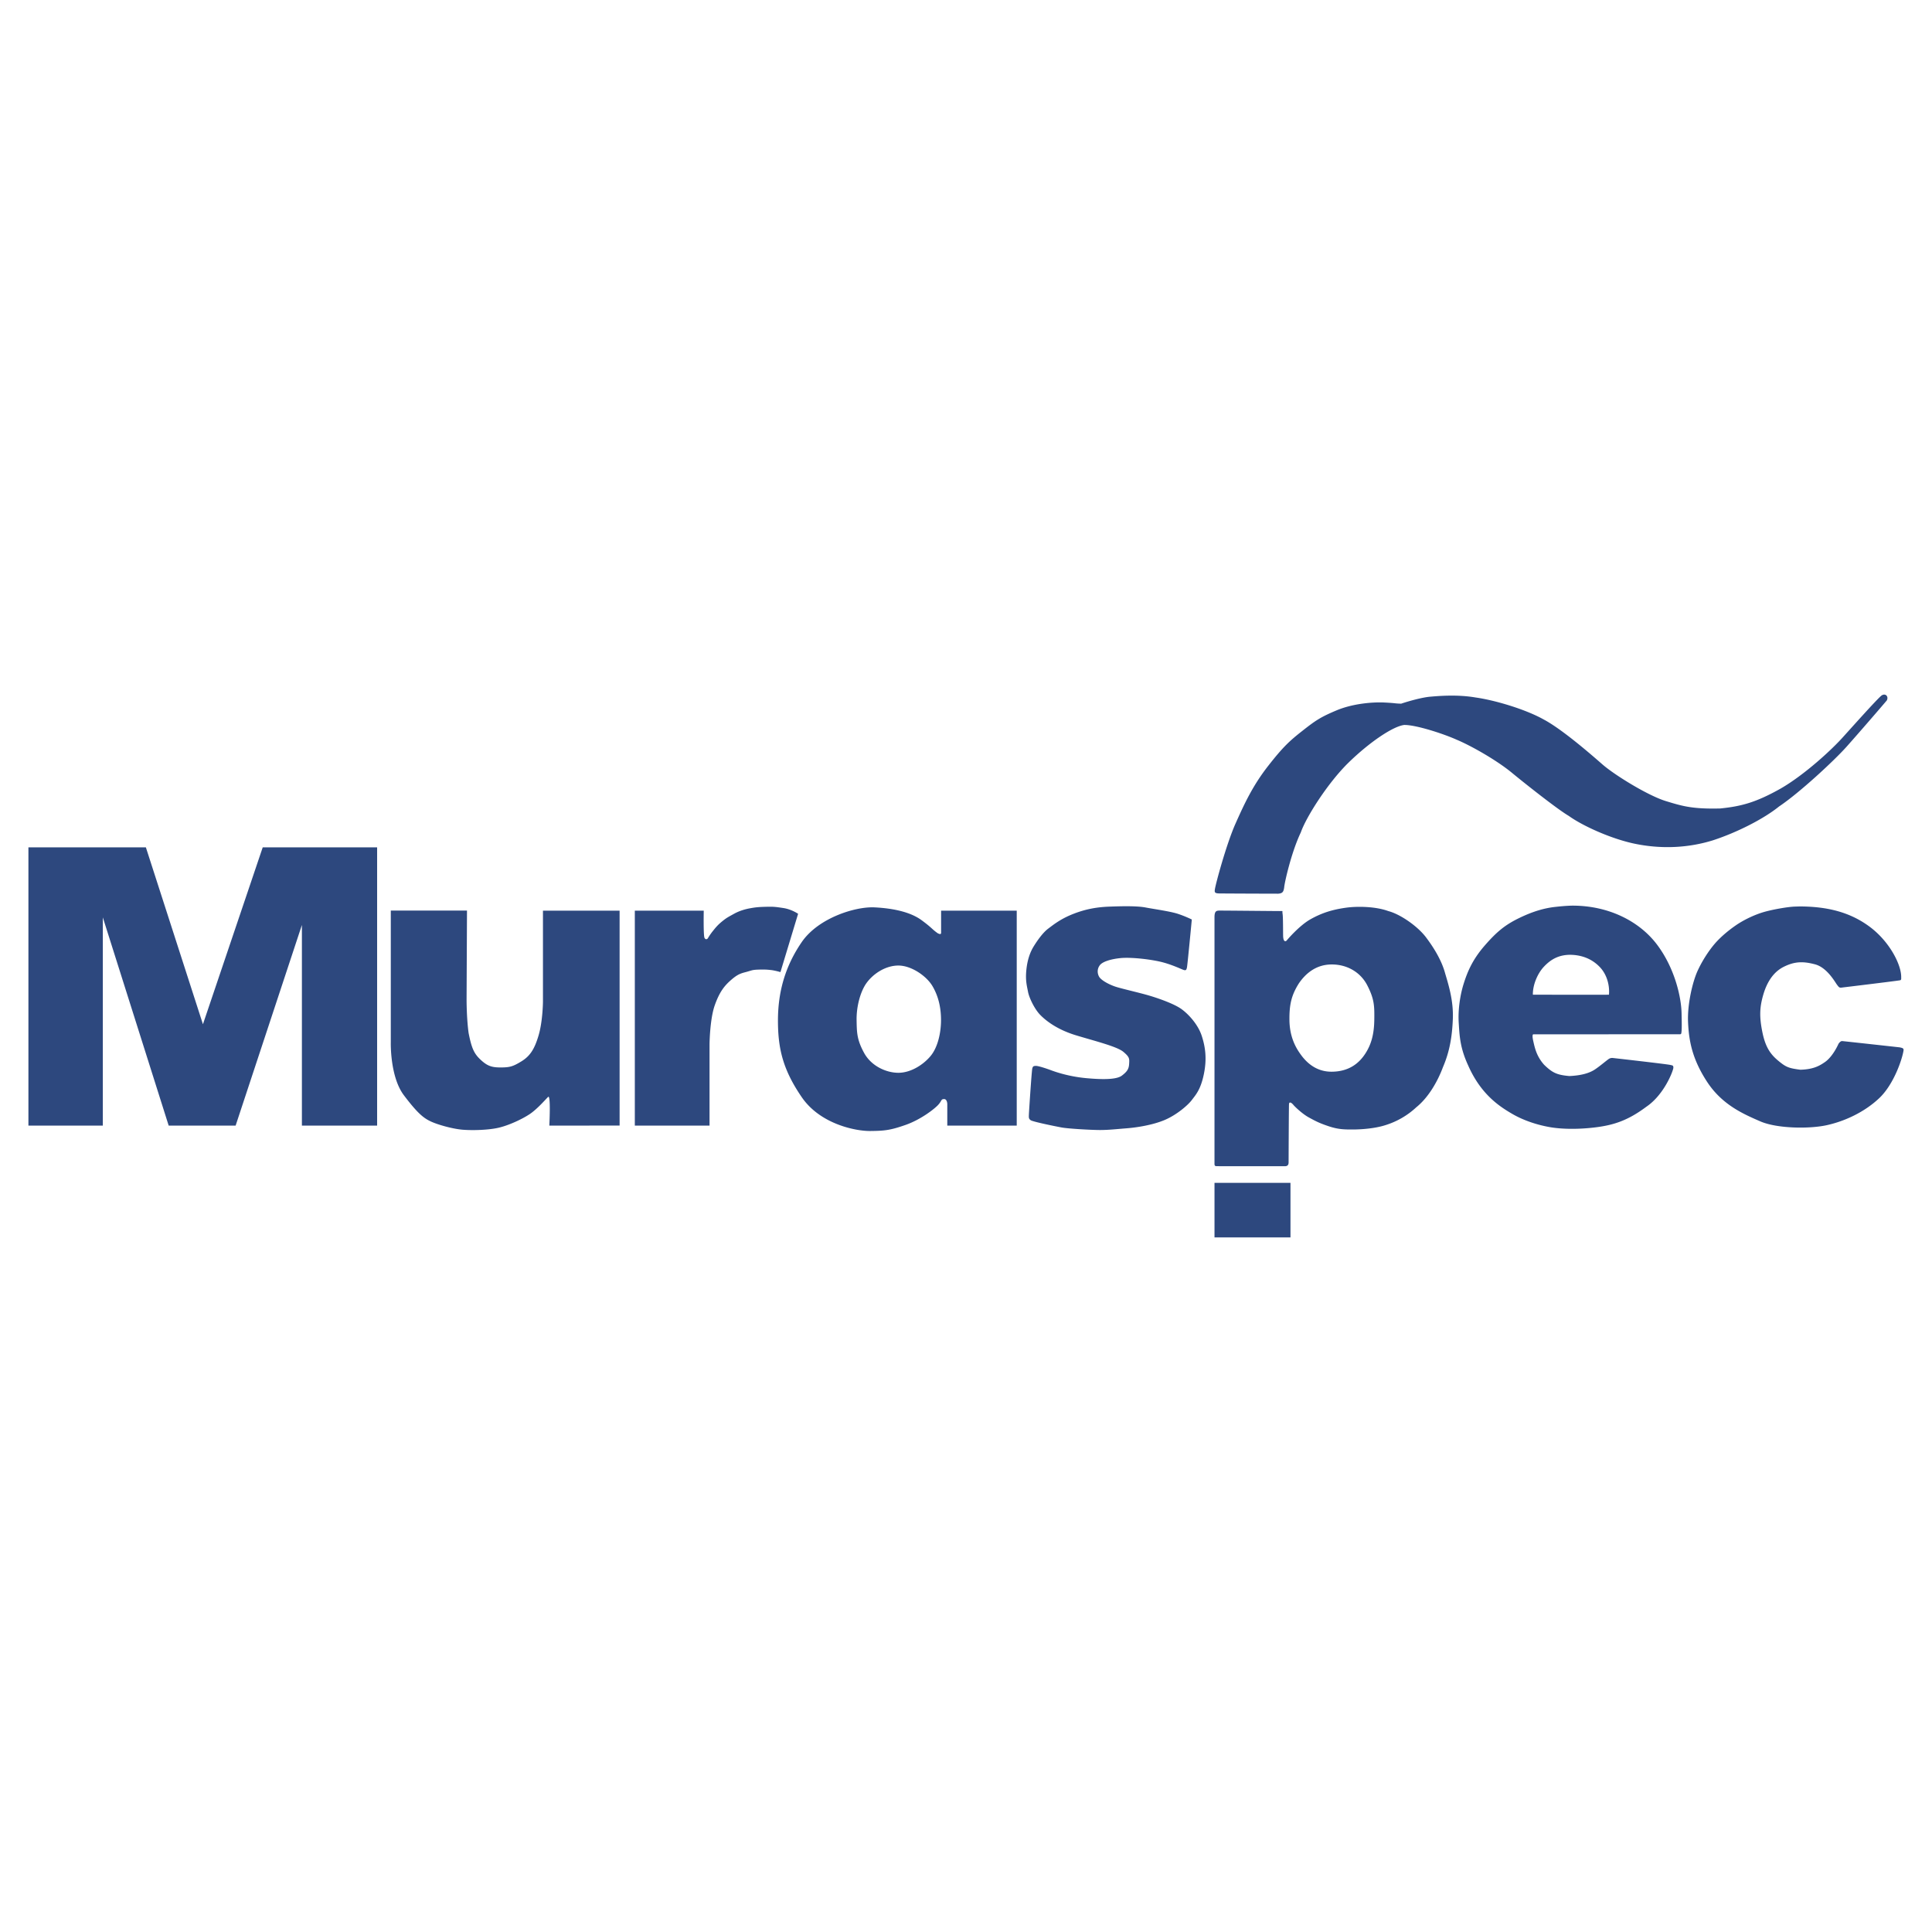 <svg xmlns="http://www.w3.org/2000/svg" width="2500" height="2500" viewBox="0 0 192.756 192.756"><g fill-rule="evenodd" clip-rule="evenodd"><path fill="#fff" d="M0 0h192.756v192.756H0V0z"/><path fill="#2d487e" d="M2.835 112.301V84.542h11.72l5.692 17.647 5.964-17.647h11.415v27.759h-7.505V92.283l-6.613 20.018h-6.679l-6.57-20.773v20.773H2.835zM121.171 123.454v-5.441h7.58v5.441h-7.58zM46.592 90.847H38.99v13.119s-.101 3.449 1.308 5.312c1.407 1.863 2.002 2.291 2.697 2.616s2.166.735 3.147.817 2.612.041 3.637-.205c1.026-.245 2.324-.854 3.065-1.348.741-.494 1.553-1.431 1.839-1.717.286-.286.123 2.86.123 2.86l7.012-.002V90.855h-7.647v9.104s-.019 1.912-.427 3.311c-.409 1.399-.858 2.09-1.716 2.618-.858.527-1.18.611-2.086.612-.906.002-1.345-.164-2.001-.778-.657-.613-.893-1.169-1.188-2.656-.21-1.529-.202-3.393-.202-3.393l.041-8.826zM70.212 90.855h-6.876V112.3h7.455v-8.146s.027-2.458.519-3.851c.491-1.393 1.005-1.989 1.639-2.54.633-.551.949-.646 1.454-.778.609-.161.614-.225 1.25-.246.635-.021.901.001 1.27.042.368.04.942.204.942.204l1.762-5.817s-.656-.451-1.475-.574c-.819-.123-.982-.142-1.761-.122-.779.019-1.065.061-1.537.144-.471.083-1.066.245-1.618.552s-.737.389-1.188.758c-.451.369-.645.611-.942.983-.297.372-.492.717-.492.717s-.179.209-.323-.05c-.125-.203-.079-2.721-.079-2.721zM93.894 92.855v-2h7.546V112.3h-6.929v-2.17s-.015-.492-.332-.476c-.317.018-.19.15-.569.57-.38.42-1.746 1.478-3.254 2.007-1.509.53-2.099.596-3.533.609-1.434.015-4.983-.671-6.834-3.376s-2.373-4.793-2.373-7.641.712-5.41 2.373-7.831 5.363-3.559 7.261-3.464 3.607.475 4.699 1.281c1.091.807.979.852 1.613 1.305.378.177.332.027.332-.259zm-4.263 3.477c1.289 0 2.793 1.031 3.395 2.041.602 1.01.86 2.17.86 3.395s-.301 2.729-1.075 3.631c-.773.902-1.998 1.633-3.18 1.633s-2.686-.645-3.416-1.977-.73-2.041-.752-3.287c-.021-1.246.322-2.664.902-3.566.688-1.033 1.977-1.87 3.266-1.87zM118.907 91.738s-.434 4.584-.485 4.792c-.051.208-.078.324-.335.239-.256-.086-1.245-.574-2.357-.827s-2.927-.452-3.924-.354-1.785.359-2.054.685-.309.77-.104 1.155c.204.385 1.055.824 1.688 1.026s2.391.599 3.337.88c.946.28 2.497.827 3.208 1.345.713.518 1.643 1.533 2.012 2.652.367 1.119.535 2.304.213 3.85-.321 1.547-.812 2.054-1.197 2.567-.387.514-1.476 1.454-2.652 1.968-1.178.513-2.781.771-3.851.855s-1.796.171-2.652.171c-.855 0-3.165-.128-3.85-.256-.685-.129-2.886-.574-3.08-.728-.194-.154-.182-.233-.172-.557.011-.323.282-4.443.343-4.62.061-.176.085-.226.338-.238s1.116.281 1.459.409c.342.129 1.725.642 3.551.812 1.825.17 3.094.13 3.593-.255.5-.385.687-.642.716-1.155s.068-.676-.572-1.211c-.64-.537-2.805-1.067-4.736-1.653-1.93-.587-3.045-1.499-3.582-2.056-.537-.556-1.08-1.668-1.193-2.267-.114-.6-.275-1.136-.171-2.183.104-1.045.385-1.796.727-2.353.343-.556.898-1.364 1.455-1.782.556-.418 1.278-.999 2.562-1.492 1.284-.495 2.4-.661 3.556-.704 1.155-.042 2.695-.085 3.594.086.898.171 2.481.385 3.251.642a11.87 11.87 0 0 1 1.364.557zM128.564 115.967c.001.29-.137.387-.388.388s-6.567-.005-6.768-.005c-.201 0-.238-.056-.238-.27s.002-23.952 0-24.552c-.001-.599.163-.673.476-.679.312-.006 5.552.047 5.989.047.437 0 .272-.055.328.273.055.328.044 1.738.055 2.24.037.709.332.449.332.449s1.235-1.487 2.398-2.143c1.164-.655 2.222-.965 3.496-1.147 1.273-.182 3.078-.109 4.26.328 1.201.31 2.932 1.511 3.769 2.622.838 1.111 1.584 2.367 1.912 3.605.364 1.22.835 2.762.765 4.534-.07 1.771-.32 3.261-.983 4.806-.546 1.468-1.465 3.042-2.658 4.005a7.97 7.97 0 0 1-3.076 1.785c-1.067.346-2.458.437-3.277.437s-1.421 0-2.403-.327c-.983-.328-1.365-.547-1.967-.874-.601-.328-1.285-.964-1.515-1.218-.233-.294-.447-.373-.467-.117-.02.465-.04 5.813-.04 5.813zm4.252-19.742c1.547-.021 2.923.751 3.609 2.105.688 1.354.71 2.02.688 3.438s-.301 2.428-.882 3.33c-.579.902-1.568 1.826-3.395 1.826s-2.793-1.311-3.201-1.912-.967-1.633-.988-3.223.215-2.514.924-3.652c.667-.989 1.699-1.891 3.245-1.912zM156.899 90.356c3.596 0 6.661 1.553 8.419 3.882 1.757 2.33 2.411 5.19 2.452 6.825s.005 1.742-.009 1.908c-.019.174-.036.215-.157.219l-14.618.003s-.174-.042-.011.68c.164.723.338 1.522 1.083 2.36.838.809 1.277 1.012 2.514 1.124 1.202-.051 1.979-.296 2.483-.612.503-.317 1.201-.925 1.455-1.093.181-.123.382-.099.382-.099s5.488.619 5.774.7c.206.05.295.038.286.286-.041.368-.94 2.697-2.697 3.883-1.801 1.344-3.198 1.812-4.986 2.043-1.788.231-3.46.19-4.577 0-1.118-.189-2.564-.6-3.842-1.348s-3.11-1.948-4.373-4.823c-.812-1.761-.858-2.942-.94-4.25-.081-1.308.141-2.769.49-3.883.351-1.114.836-2.361 2.085-3.801s2.092-2.108 3.492-2.784c1.399-.675 2.55-.989 3.619-1.099 1.063-.121 1.676-.121 1.676-.121zm-3.964 8.884c-.019-.952.45-2.1 1.104-2.795.654-.694 1.428-1.177 2.615-1.185 1.189.015 2.192.42 2.962 1.226.77.807.985 1.936.91 2.756-1.141.015-7.543-.002-7.591-.002zM179.68 90.436c2.542.024 4.825.52 6.842 2.013 2.016 1.492 3.2 3.841 3.16 5.081.008.171.007.264-.159.28-.68.108-5.512.688-5.762.72-.251.033-.285-.026-.48-.28-.195-.253-.98-1.717-2.2-2.04-1.221-.323-2.057-.278-3.11.245-1.053.522-1.691 1.556-2.051 2.796-.36 1.24-.405 2.183-.08 3.761.324 1.578.879 2.243 1.618 2.852.739.609 1.017.714 2.16.863 1.23-.031 1.856-.349 2.409-.732.843-.55 1.397-1.846 1.397-1.846s.179-.299.377-.28c.478.046 5.015.546 5.73.626.303.063.414.104.386.304-.114.807-.945 3.374-2.436 4.775-1.49 1.402-3.44 2.289-5.201 2.681-1.761.393-4.958.344-6.621-.361-1.672-.727-3.825-1.639-5.342-3.959-1.518-2.321-1.82-4.161-1.9-5.961-.079-1.799.461-4.024.939-5.082.479-1.059 1.143-2.044 1.68-2.681s1.308-1.309 2.139-1.883c.832-.574 1.885-1.06 2.744-1.317s2.47-.545 3.202-.561c.552-.017.559-.014.559-.014zM128.121 88.557c-.062.384-.132.581-.607.607a1328.4 1328.4 0 0 1-5.852-.024c-.443-.012-.511-.086-.449-.431.076-.531 1.139-4.479 2.05-6.528s1.746-3.827 3.265-5.77c1.519-1.943 2.169-2.519 3.447-3.523 1.277-1.004 1.786-1.35 3.385-2.019 1.6-.668 3.567-.84 4.783-.778 1.214.062.893.092 1.651.114.746-.25 2.068-.624 2.903-.696.835-.072 2.682-.234 4.5.076 2.015.281 5.057 1.208 6.812 2.195 1.811.958 4.651 3.422 5.866 4.485s4.639 3.176 6.413 3.685c1.64.506 2.652.775 5.332.712 2.128-.213 3.6-.616 6.045-1.992 2.386-1.378 5.127-3.899 6.291-5.22.697-.766 3.276-3.663 3.765-4.059.399-.265.729.103.525.49-.38.456-2.818 3.28-4.024 4.631-1.205 1.351-4.692 4.595-6.727 5.951-1.553 1.256-4.241 2.614-6.634 3.387-2.354.724-4.938.876-7.539.374-2.413-.456-5.389-1.801-6.809-2.824-1.124-.65-4.516-3.346-5.646-4.279-1.486-1.233-4.039-2.696-5.568-3.334-1.366-.61-4.058-1.474-5.203-1.457-1.118.136-3.44 1.703-5.527 3.731-2.087 2.029-4.27 5.484-4.787 6.989-.962 2.006-1.651 5.13-1.661 5.507z"/></g></svg>